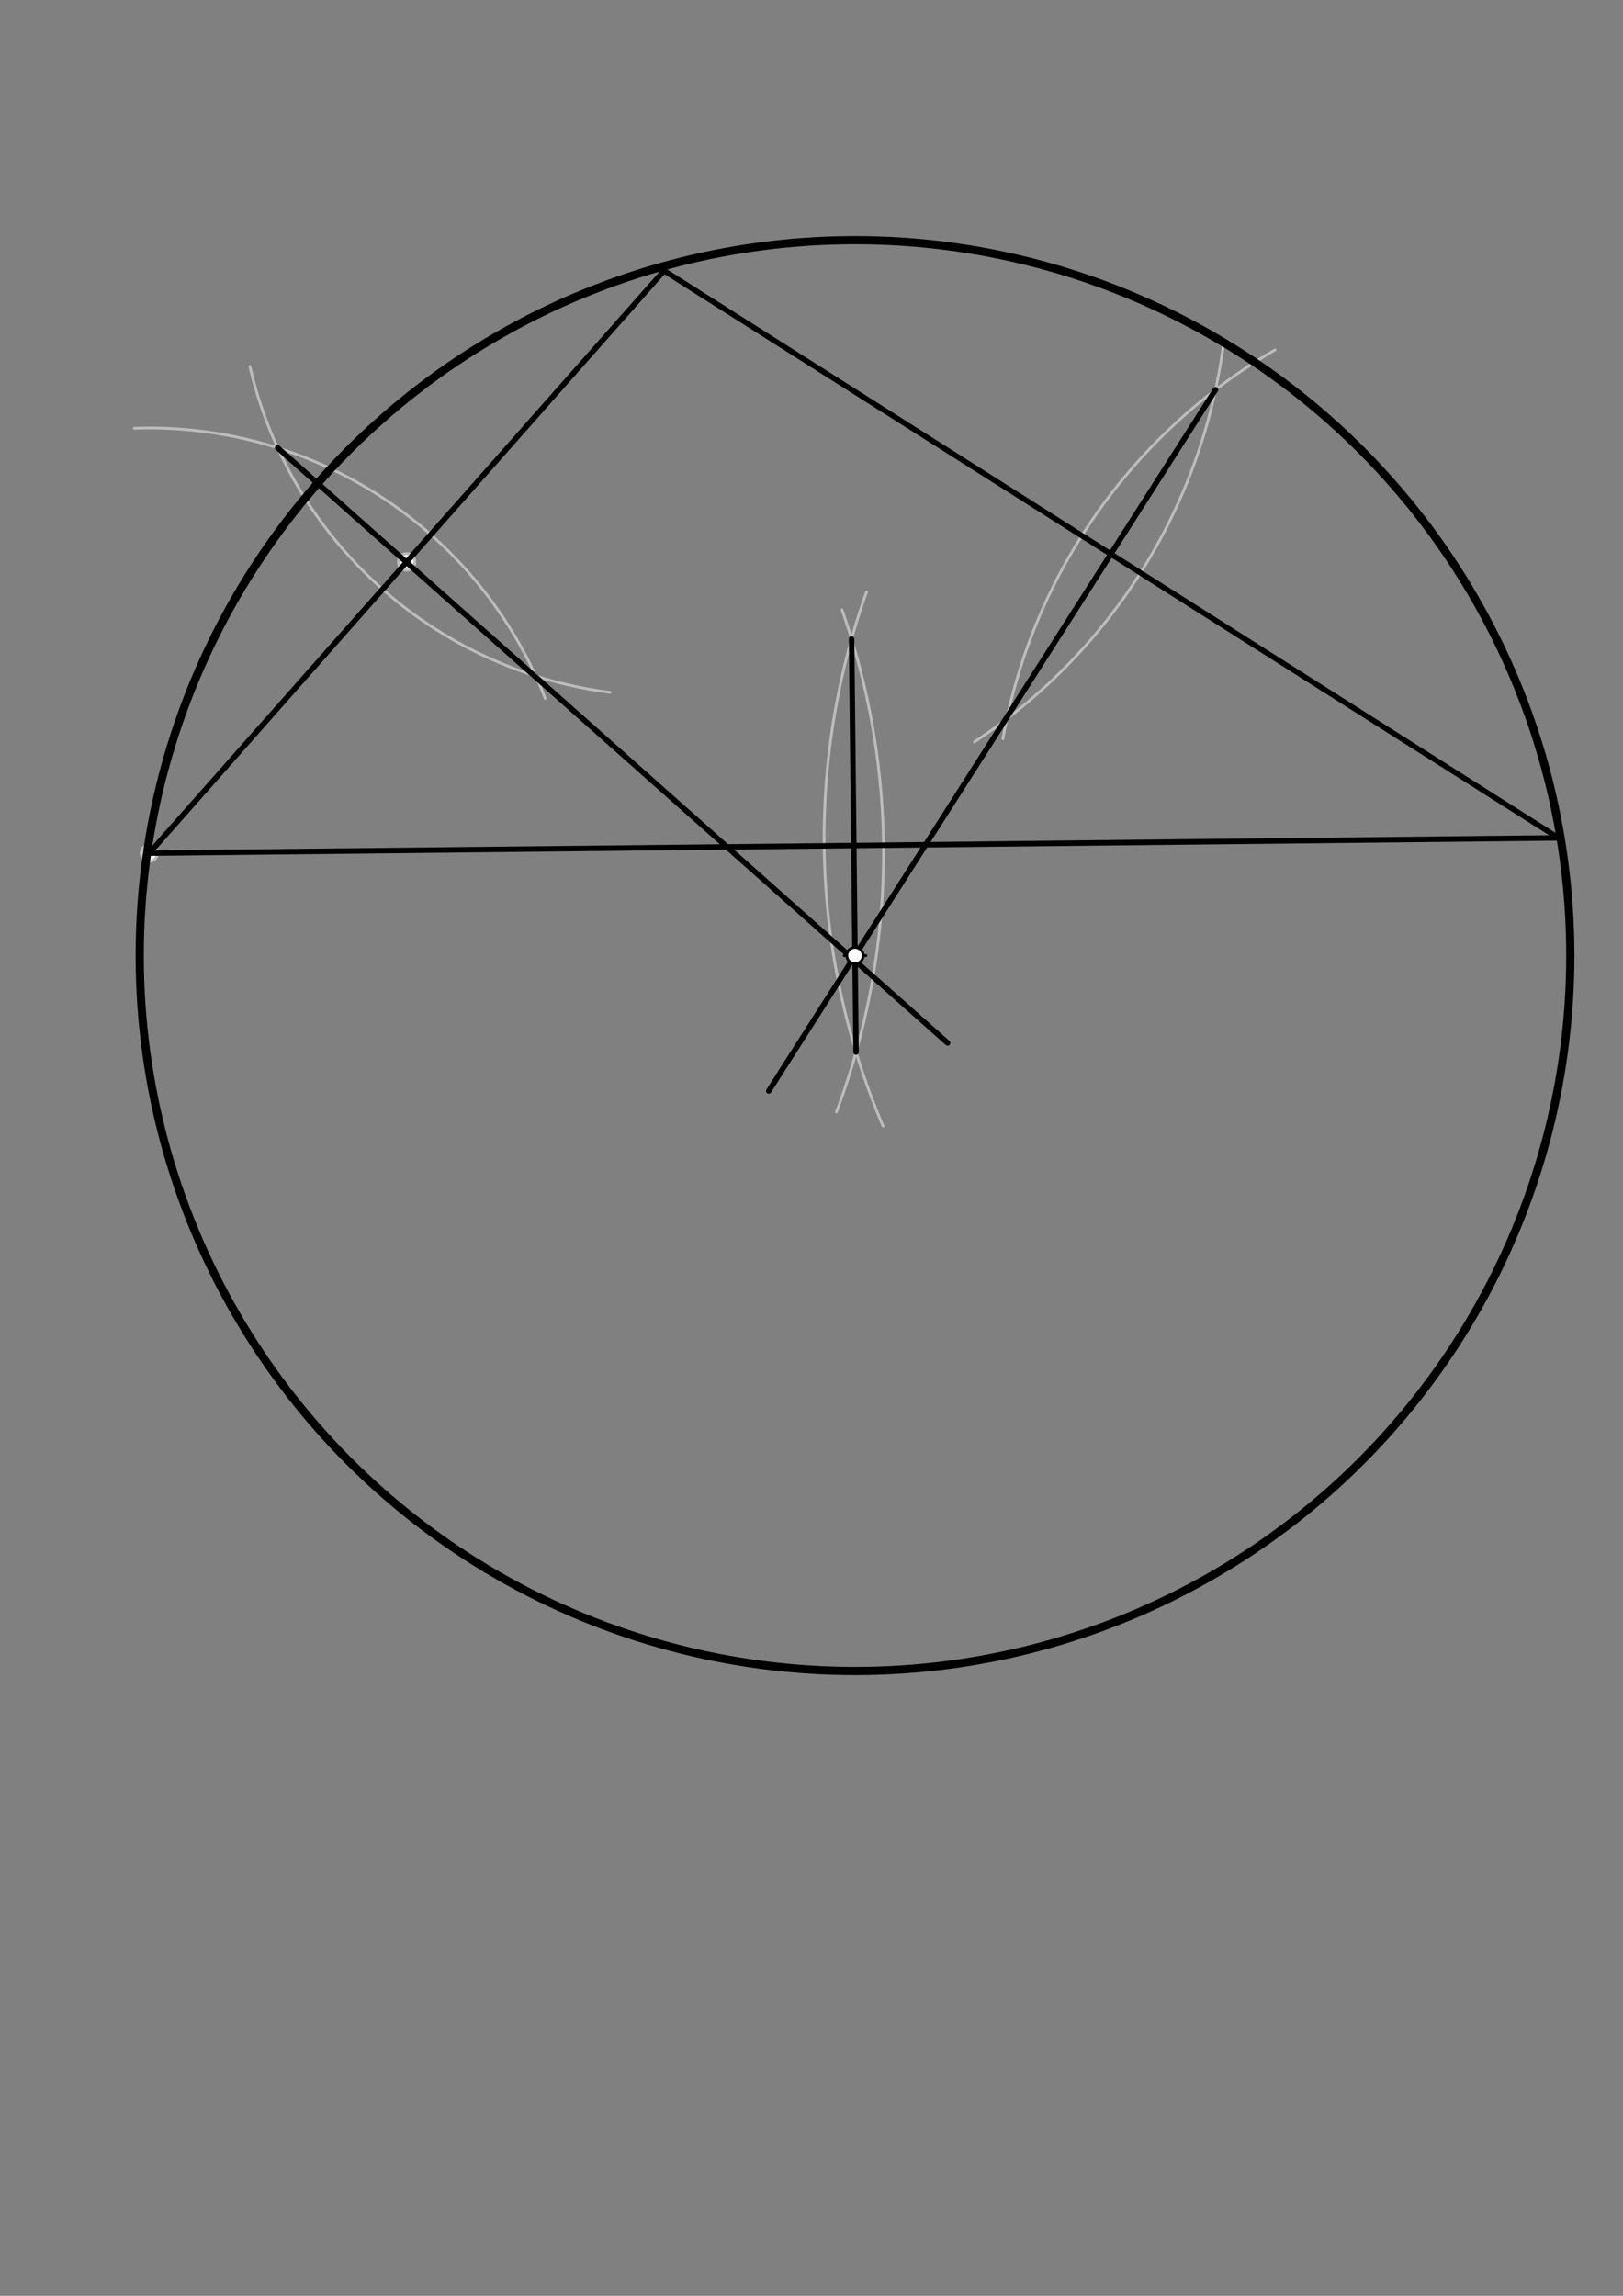 <svg xmlns="http://www.w3.org/2000/svg" class="svg--1it" height="100%" preserveAspectRatio="xMidYMid meet" viewBox="0 0 595.276 841.89" width="100%"><rect x="0" y="0" width="595.276" height="841.89" fill="#808080" stroke="none"/><defs><marker id="marker-arrow" markerHeight="16" markerUnits="userSpaceOnUse" markerWidth="24" orient="auto-start-reverse" refX="24" refY="4" viewBox="0 0 24 8"><path d="M 0 0 L 24 4 L 0 8 z" stroke="inherit"></path></marker></defs><g class="aux-layer--1FB"><g class="element--2qn"><path d="M 308.846 223.651 A 269.291 269.291 0 0 1 306.767 407.783" fill="none" stroke="#BDBDBD" stroke-dasharray="none" stroke-linecap="round" stroke-width="1"></path></g><g class="element--2qn"><path d="M 317.813 217.092 A 269.291 269.291 0 0 0 323.872 412.94" fill="none" stroke="#BDBDBD" stroke-dasharray="none" stroke-linecap="round" stroke-width="1"></path></g><g class="element--2qn"><path d="M 467.654 128.31 A 206.929 206.929 0 0 0 367.842 270.945" fill="none" stroke="#BDBDBD" stroke-dasharray="none" stroke-linecap="round" stroke-width="1"></path></g><g class="element--2qn"><path d="M 357.383 272.072 A 206.929 206.929 0 0 0 448.772 125.862" fill="none" stroke="#BDBDBD" stroke-dasharray="none" stroke-linecap="round" stroke-width="1"></path></g><g class="element--2qn"><path d="M 49.279 157.051 A 155.906 155.906 0 0 1 199.97 256.111" fill="none" stroke="#BDBDBD" stroke-dasharray="none" stroke-linecap="round" stroke-width="1"></path></g><g class="element--2qn"><path d="M 91.661 134.376 A 155.906 155.906 0 0 0 223.799 253.908" fill="none" stroke="#BDBDBD" stroke-dasharray="none" stroke-linecap="round" stroke-width="1"></path></g><g class="element--2qn"><circle cx="149.16" cy="206.06" r="3" stroke="#BDBDBD" stroke-width="1" fill="#ffffff"></circle>}</g><g class="element--2qn"><circle cx="54.76" cy="312.86" r="3" stroke="#BDBDBD" stroke-width="1" fill="#ffffff"></circle>}</g><g class="element--2qn"><circle cx="149.16" cy="206.06" r="3" stroke="#BDBDBD" stroke-width="1" fill="#ffffff"></circle>}</g></g><g class="main-layer--3Vd"><g class="element--2qn"><line stroke="#000000" stroke-dasharray="none" stroke-linecap="round" stroke-width="2" x1="243.56" x2="54.76" y1="99.26" y2="312.86"></line></g><g class="element--2qn"><line stroke="#000000" stroke-dasharray="none" stroke-linecap="round" stroke-width="2" x1="54.76" x2="571.56" y1="312.86" y2="307.26"></line></g><g class="element--2qn"><line stroke="#000000" stroke-dasharray="none" stroke-linecap="round" stroke-width="2" x1="243.56" x2="571.56" y1="99.26" y2="307.26"></line></g><g class="element--2qn"><line stroke="#000000" stroke-dasharray="none" stroke-linecap="round" stroke-width="2" x1="101.838" x2="347.56" y1="164.232" y2="382.46"></line></g><g class="element--2qn"><line stroke="#000000" stroke-dasharray="none" stroke-linecap="round" stroke-width="2" x1="445.834" x2="281.96" y1="142.905" y2="400.06"></line></g><g class="element--2qn"><line stroke="#000000" stroke-dasharray="none" stroke-linecap="round" stroke-width="2" x1="312.339" x2="313.981" y1="234.305" y2="385.815"></line></g><g class="element--2qn"><g class="center--1s5"><line x1="309.597" y1="350.414" x2="317.597" y2="350.414" stroke="#000000" stroke-width="1" stroke-linecap="round"></line><line x1="313.597" y1="346.414" x2="313.597" y2="354.414" stroke="#000000" stroke-width="1" stroke-linecap="round"></line><circle class="hit--230" cx="313.597" cy="350.414" r="4" stroke="none" fill="transparent"></circle></g><circle cx="313.597" cy="350.414" fill="none" r="262.356" stroke="#000000" stroke-dasharray="none" stroke-width="3"></circle></g><g class="element--2qn"><circle cx="313.597" cy="350.414" r="3" stroke="#000000" stroke-width="1" fill="#ffffff"></circle>}</g></g><g class="snaps-layer--2PT"></g><g class="temp-layer--rAP"></g></svg>